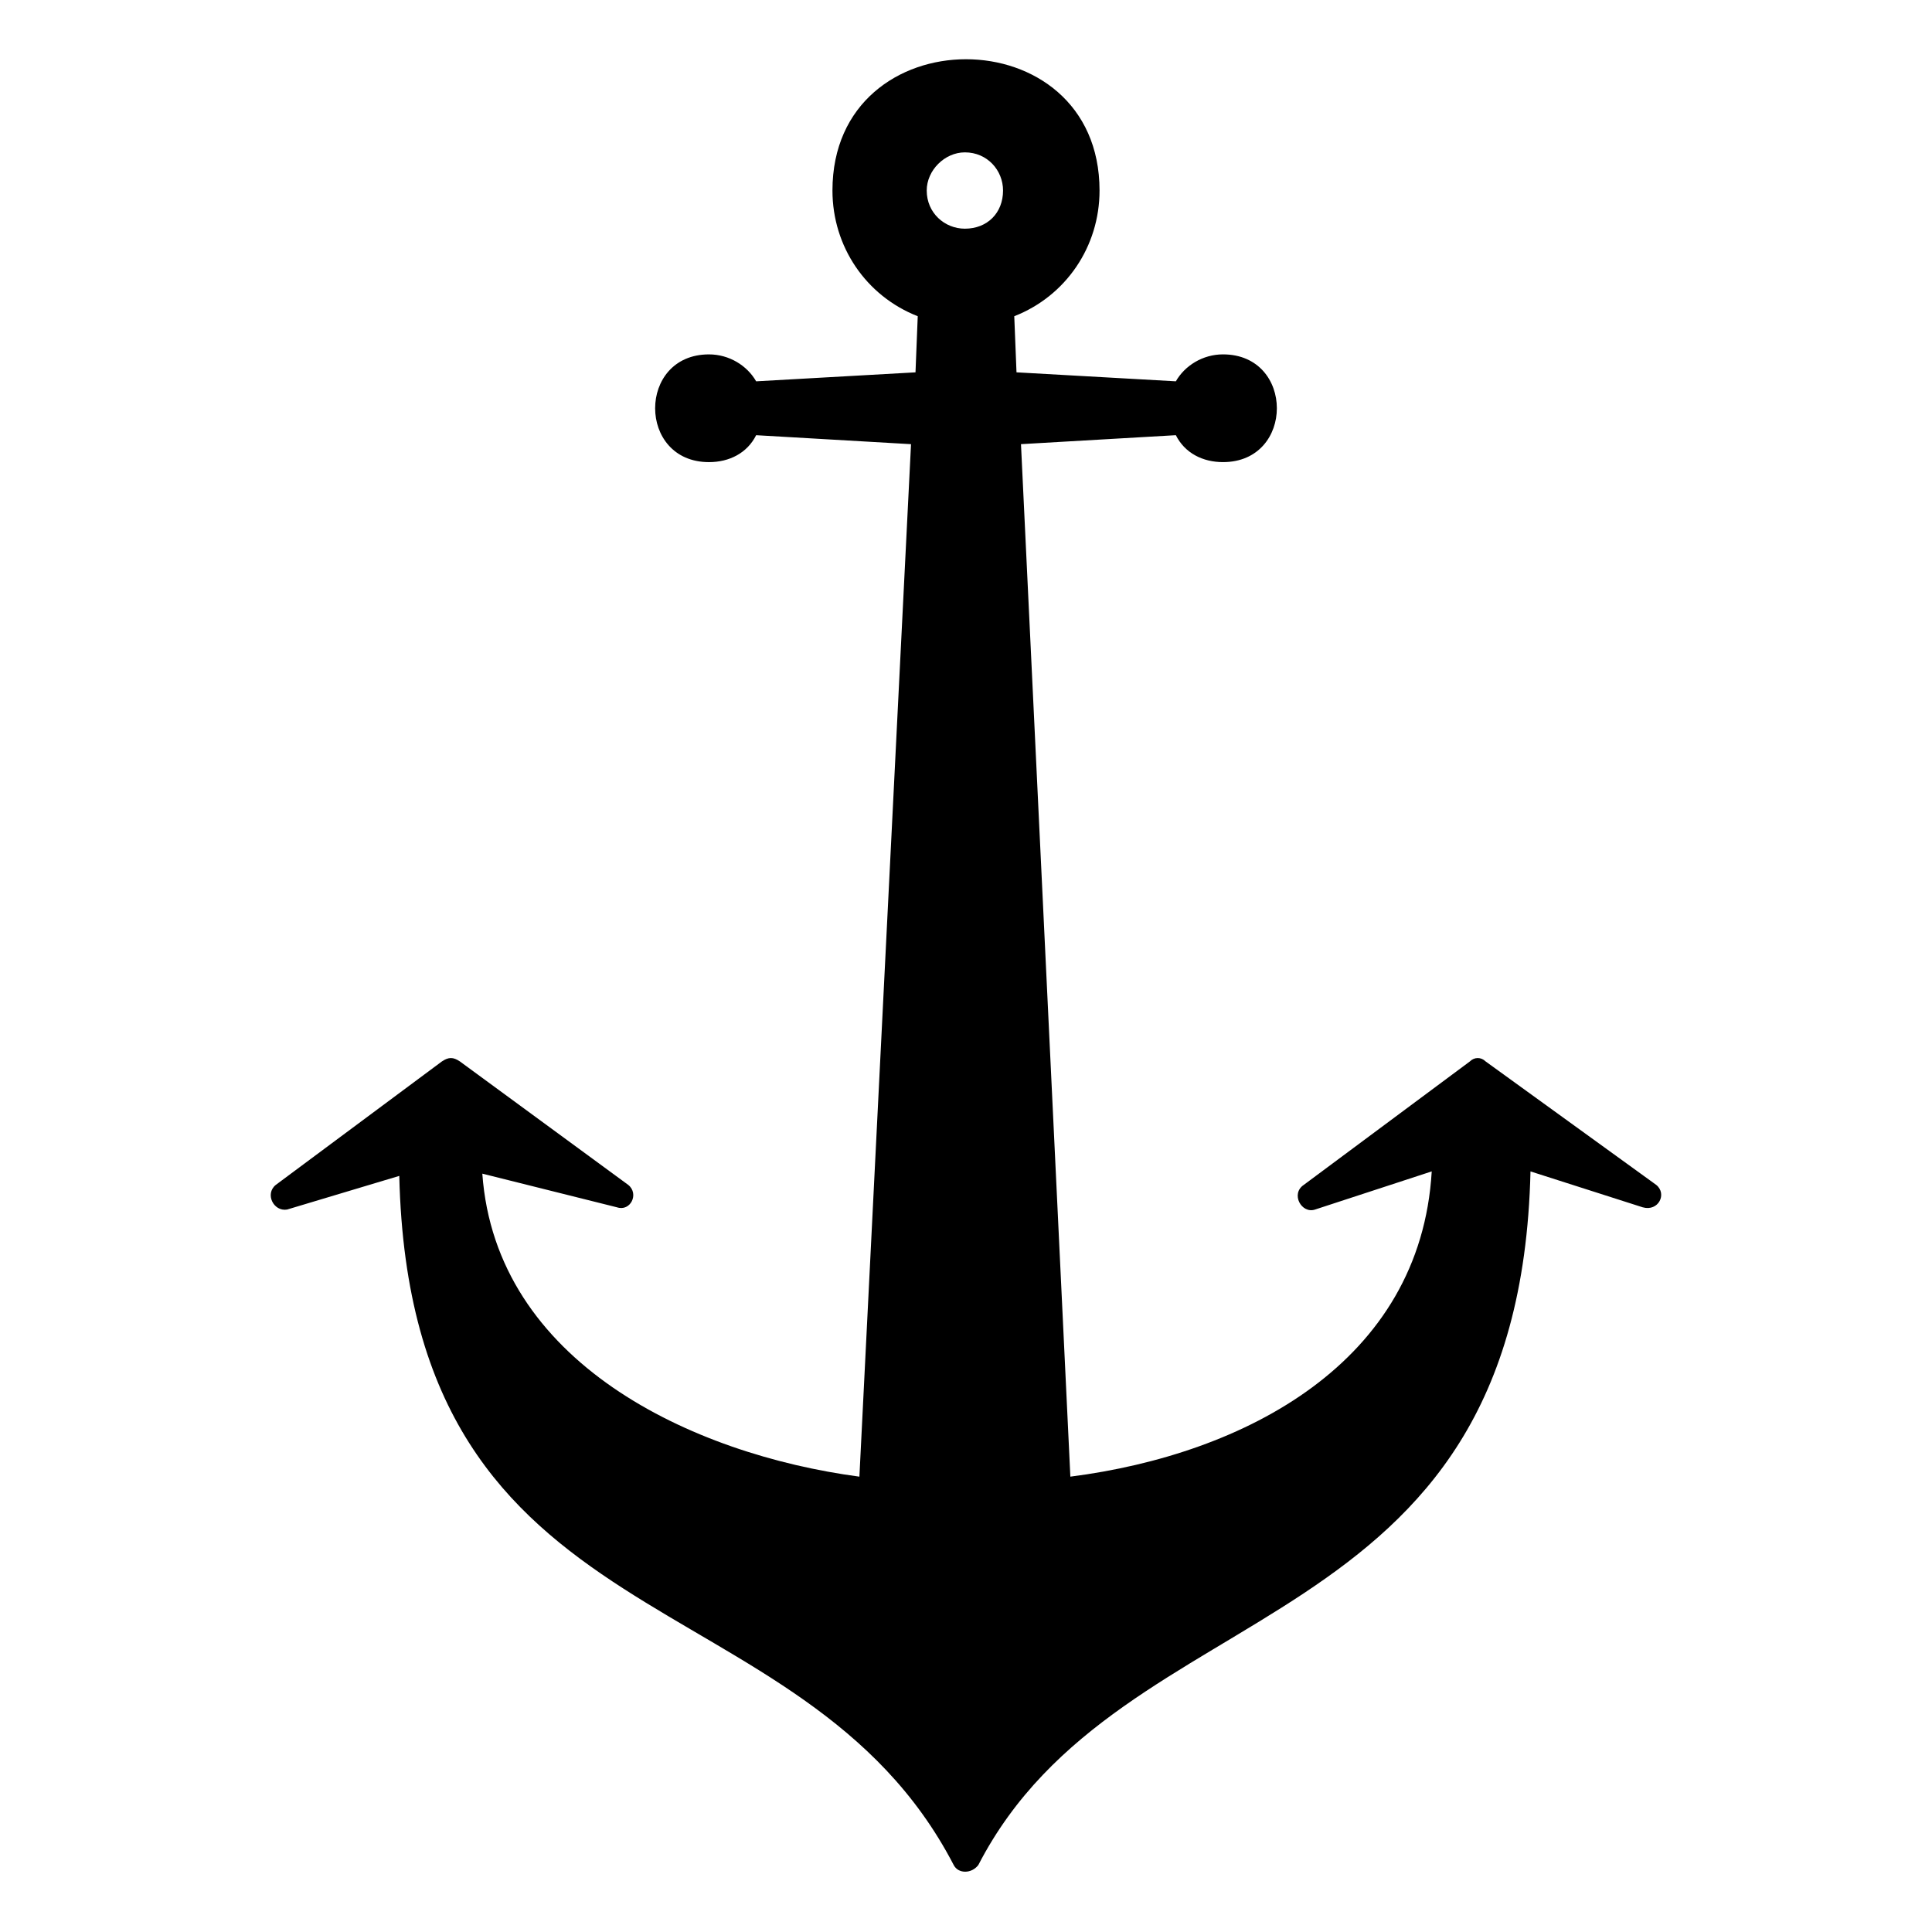 <?xml version="1.0" encoding="UTF-8"?>
<!-- Uploaded to: SVG Repo, www.svgrepo.com, Generator: SVG Repo Mixer Tools -->
<svg fill="#000000" width="800px" height="800px" version="1.1" viewBox="144 144 512 512" xmlns="http://www.w3.org/2000/svg">
 <path d="m412.79 227.8 0.594 14.871 42.23 2.379c2.379-4.164 7.137-7.137 12.492-7.137 19.035 0 19.035 28.551 0 28.551-5.352 0-10.113-2.379-12.492-7.137l-41.043 2.379 13.086 273.62c46.395-5.949 92.793-30.336 95.766-80.895l-30.93 10.113c-3.57 1.191-6.543-4.164-2.973-6.543l44.016-32.715c1.191-1.191 2.973-1.191 4.164 0l45.207 32.715c2.973 2.379 0.594 7.137-3.57 5.949l-29.742-9.516c-2.973 126.7-108.26 110.04-146.32 183.8-1.785 2.379-5.352 2.379-6.543 0-40.449-77.922-143.95-56.508-146.92-182.61l-29.742 8.922c-3.57 0.594-5.949-4.164-2.973-6.543l44.016-32.715c1.785-1.191 2.973-1.191 4.758 0l44.609 32.715c2.973 2.379 0.594 7.137-2.973 5.949l-35.688-8.922c3.57 49.965 55.316 74.352 99.93 80.301l13.68-273.62-41.043-2.379c-2.379 4.758-7.137 7.137-12.492 7.137-19.035 0-19.035-28.551 0-28.551 5.352 0 10.113 2.973 12.492 7.137l42.23-2.379 0.594-14.871c-13.68-5.352-22.602-18.438-22.602-33.309 0-46.395 70.781-46.395 70.781 0 0 14.871-8.922 27.957-22.602 33.309zm-13.086-43.422c-5.352 0-10.113 4.758-10.113 10.113 0 5.949 4.758 10.113 10.113 10.113 5.949 0 10.113-4.164 10.113-10.113 0-5.352-4.164-10.113-10.113-10.113z" fill-rule="evenodd"/>
</svg>